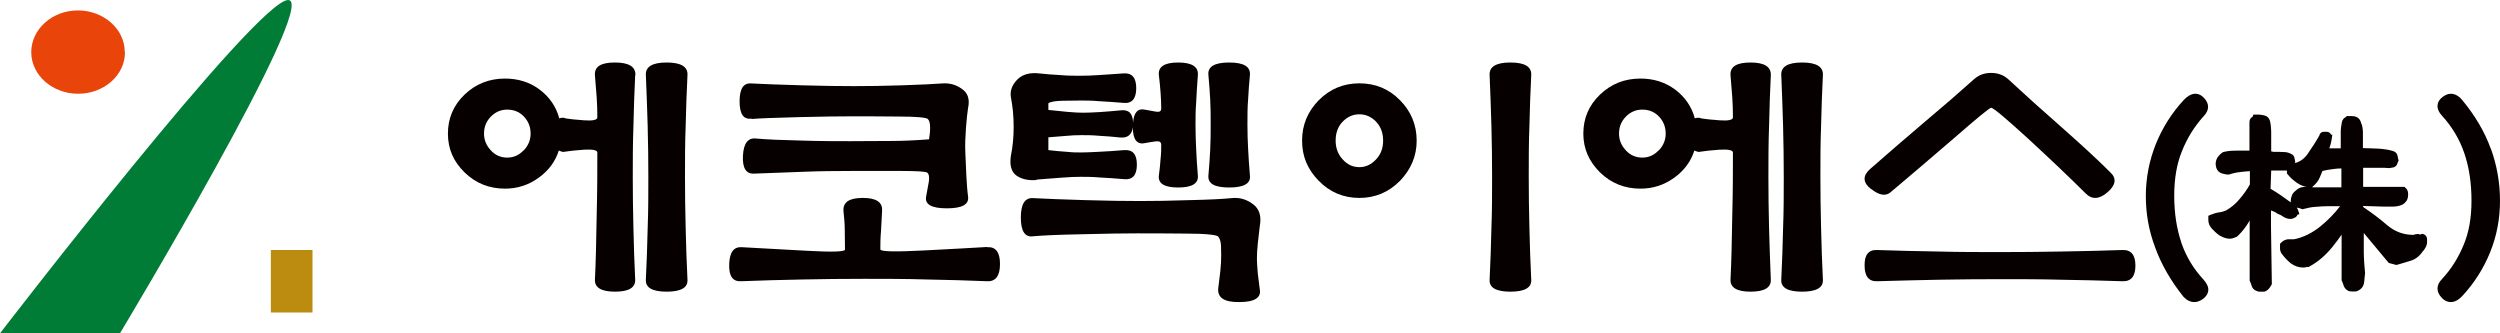 <?xml version="1.0" encoding="UTF-8"?>
<svg xmlns="http://www.w3.org/2000/svg" width="240" height="32" viewBox="0 0 240 32" fill="none">
  <g clip-path="url(#clip0_362_2)">
    <path d="M60.998 7.234C61.04 6.411 60.389 6 59.024 6C57.659 6 57.05 6.411 57.113 7.234C57.176 8.015 57.239 8.714 57.281 9.331C57.323 9.968 57.344 10.606 57.344 11.264C57.344 11.51 56.924 11.613 56.084 11.551C55.244 11.49 54.656 11.428 54.299 11.366C54.236 11.325 54.152 11.305 54.047 11.305C53.942 11.305 53.837 11.305 53.69 11.366C53.396 10.256 52.766 9.331 51.821 8.611C50.876 7.892 49.741 7.542 48.481 7.542C46.969 7.542 45.667 8.056 44.596 9.084C43.525 10.112 43 11.366 43 12.826C43 14.286 43.525 15.499 44.596 16.548C45.667 17.596 46.969 18.11 48.481 18.11C49.678 18.11 50.749 17.761 51.715 17.062C52.682 16.363 53.312 15.499 53.648 14.45C53.711 14.492 53.816 14.512 53.921 14.553C54.026 14.594 54.152 14.594 54.299 14.553C54.656 14.492 55.265 14.43 56.084 14.368C56.924 14.327 57.344 14.409 57.344 14.656C57.344 16.219 57.344 18.254 57.281 20.721C57.239 23.189 57.197 25.224 57.113 26.828C57.071 27.609 57.722 28 59.045 28C60.368 28 61.019 27.609 60.977 26.828C60.893 25.224 60.851 23.579 60.809 21.914C60.767 20.249 60.746 18.604 60.746 17.021C60.746 15.437 60.746 13.813 60.809 12.127C60.851 10.441 60.893 8.796 60.977 7.234H60.998ZM50.266 14.43C49.825 14.903 49.3 15.129 48.691 15.129C48.082 15.129 47.536 14.903 47.116 14.43C46.675 13.957 46.465 13.422 46.465 12.826C46.465 12.189 46.675 11.654 47.116 11.202C47.557 10.749 48.082 10.523 48.691 10.523C49.342 10.523 49.888 10.749 50.308 11.202C50.728 11.654 50.938 12.189 50.938 12.826C50.938 13.422 50.728 13.957 50.287 14.43H50.266Z" fill="#070000"></path>
    <path d="M65.998 7.204C66.041 6.401 65.368 6 64 6C62.632 6 61.959 6.401 62.002 7.204C62.067 8.81 62.132 10.436 62.176 12.082C62.219 13.728 62.241 15.374 62.241 17C62.241 18.626 62.241 20.232 62.176 21.898C62.132 23.564 62.089 25.21 62.002 26.856C61.959 27.619 62.632 28 64 28C65.368 28 66.041 27.619 65.998 26.856C65.911 25.23 65.868 23.564 65.824 21.898C65.781 20.232 65.759 18.586 65.759 17C65.759 15.414 65.759 13.728 65.824 12.082C65.868 10.436 65.911 8.81 65.998 7.204Z" fill="#070000"></path>
    <path d="M72.168 11.423C72.833 11.364 74.303 11.305 76.62 11.246C78.916 11.187 80.628 11.167 81.756 11.167C82.884 11.167 84.355 11.167 86.188 11.187C88.021 11.187 88.988 11.285 89.088 11.443C89.229 11.601 89.29 11.857 89.29 12.251C89.29 12.646 89.249 13 89.189 13.375C87.9 13.474 86.651 13.533 85.422 13.533C84.194 13.533 82.925 13.553 81.595 13.553C80.266 13.553 78.755 13.553 76.942 13.493C75.129 13.454 73.659 13.395 72.551 13.296C71.786 13.217 71.383 13.789 71.322 14.952C71.262 16.135 71.624 16.707 72.39 16.668C74.102 16.609 75.693 16.549 77.144 16.49C78.614 16.431 80.165 16.412 81.797 16.412H86.53C88.041 16.412 88.867 16.471 89.008 16.569C89.189 16.707 89.229 17.003 89.169 17.437C89.088 17.871 89.008 18.363 88.907 18.876C88.766 19.625 89.431 20 90.901 20C92.372 20 93.036 19.625 92.936 18.876C92.855 18.304 92.815 17.654 92.774 16.944C92.734 16.234 92.714 15.485 92.674 14.696C92.633 13.907 92.674 13.099 92.734 12.251C92.795 11.403 92.875 10.772 92.936 10.358C93.117 9.53 92.915 8.919 92.331 8.525C91.747 8.111 91.123 7.953 90.418 8.012C89.652 8.071 88.383 8.13 86.631 8.189C84.878 8.249 83.327 8.268 81.998 8.268C80.669 8.268 79.017 8.249 76.942 8.189C74.867 8.13 73.276 8.071 72.148 8.012C71.383 7.933 71 8.505 71 9.727C71 10.95 71.383 11.502 72.148 11.384L72.168 11.423Z" fill="#070000"></path>
    <path d="M94.765 23.711C93.448 23.794 91.41 23.899 88.652 24.046C85.894 24.192 84.514 24.15 84.514 23.941C84.514 23.439 84.514 22.852 84.576 22.182C84.617 21.512 84.638 20.863 84.679 20.256C84.741 19.419 84.144 19 82.827 19C81.509 19 80.912 19.419 80.974 20.256C81.036 20.842 81.098 21.471 81.098 22.161C81.098 22.852 81.118 23.459 81.118 23.962C81.118 24.171 79.863 24.213 77.331 24.067C74.799 23.92 72.761 23.815 71.238 23.732C70.456 23.669 70.044 24.192 70.003 25.344C69.962 26.495 70.332 27.04 71.135 26.998C73.132 26.914 75.108 26.872 77.043 26.83C78.978 26.788 80.954 26.767 82.95 26.767C84.947 26.767 86.943 26.767 88.96 26.83C90.978 26.872 92.912 26.914 94.765 26.998C95.588 27.04 96 26.474 96 25.344C96 24.213 95.588 23.669 94.765 23.732V23.711Z" fill="#070000"></path>
    <path d="M120.936 21.718C121.124 20.754 120.894 20.048 120.288 19.598C119.661 19.127 118.971 18.934 118.218 19.02C117.382 19.105 116.064 19.17 114.225 19.212C112.385 19.277 110.796 19.298 109.416 19.298C108.036 19.298 106.321 19.277 104.168 19.212C102.014 19.148 100.363 19.084 99.192 19.02C98.397 18.956 98 19.577 98 20.883C98 22.189 98.397 22.81 99.192 22.682C99.882 22.617 101.429 22.532 103.812 22.489C106.196 22.425 107.973 22.403 109.144 22.403C110.315 22.403 111.862 22.403 113.848 22.425C115.814 22.425 116.859 22.553 116.963 22.725C117.11 22.917 117.193 23.196 117.214 23.56C117.214 23.924 117.235 24.224 117.235 24.459C117.235 24.93 117.214 25.466 117.152 26.023C117.089 26.579 117.026 27.093 116.963 27.586C116.817 28.55 117.486 29.021 118.971 28.999C120.455 28.999 121.103 28.571 120.936 27.757C120.873 27.308 120.811 26.815 120.748 26.258C120.706 25.701 120.664 25.23 120.664 24.866C120.664 24.459 120.685 23.967 120.748 23.367C120.811 22.767 120.873 22.232 120.936 21.739V21.718Z" fill="#070000"></path>
    <path d="M99.506 17.241C100.36 17.18 101.152 17.118 101.904 17.056C102.636 16.995 103.266 16.974 103.754 16.974C104.242 16.974 104.851 16.974 105.542 17.036C106.254 17.077 107.046 17.118 107.92 17.2C108.733 17.282 109.14 16.81 109.14 15.805C109.14 14.8 108.733 14.349 107.92 14.41C107.046 14.492 106.213 14.533 105.461 14.574C104.709 14.615 104.14 14.636 103.754 14.636C103.408 14.636 102.961 14.636 102.412 14.574C101.864 14.533 101.274 14.492 100.644 14.41V13.18C101.091 13.139 101.62 13.097 102.209 13.056C102.799 12.995 103.327 12.974 103.815 12.974C104.303 12.974 104.872 12.974 105.522 13.036C106.172 13.077 106.843 13.118 107.554 13.2C108.245 13.261 108.652 12.933 108.754 12.236C108.754 13.405 109.16 13.918 109.932 13.733C110.278 13.672 110.623 13.61 110.969 13.569C111.294 13.528 111.477 13.631 111.477 13.897C111.477 14.287 111.477 14.739 111.416 15.251C111.375 15.764 111.335 16.297 111.253 16.831C111.152 17.61 111.762 18 113.103 18C114.444 18 115.074 17.61 114.993 16.831C114.912 15.949 114.871 15.087 114.83 14.267C114.79 13.446 114.769 12.708 114.769 12.031C114.769 11.354 114.769 10.636 114.83 9.877C114.871 9.118 114.912 8.236 114.993 7.231C115.074 6.41 114.424 6 113.103 6C111.782 6 111.152 6.41 111.253 7.231C111.335 7.826 111.375 8.4 111.416 8.913C111.457 9.426 111.477 9.938 111.477 10.431C111.477 10.677 111.314 10.78 110.969 10.718C110.623 10.656 110.298 10.595 109.932 10.533C109.241 10.369 108.855 10.78 108.774 11.764C108.754 10.882 108.347 10.492 107.575 10.595C106.904 10.656 106.233 10.718 105.563 10.759C104.892 10.8 104.364 10.82 103.977 10.82C103.632 10.82 103.124 10.8 102.473 10.739C101.823 10.677 101.213 10.615 100.644 10.554V9.918C100.827 9.774 101.274 9.692 102.006 9.672C102.738 9.672 103.347 9.651 103.794 9.651C104.242 9.651 104.811 9.651 105.481 9.713C106.152 9.754 106.945 9.795 107.859 9.877C108.672 9.959 109.079 9.467 109.079 8.462C109.079 7.456 108.672 6.985 107.859 7.046C106.884 7.108 106.071 7.169 105.461 7.21C104.851 7.251 104.262 7.272 103.693 7.272C103.124 7.272 102.514 7.272 101.823 7.21C101.132 7.169 100.441 7.128 99.75 7.046C98.835 6.944 98.124 7.149 97.636 7.662C97.148 8.174 96.945 8.728 97.047 9.344C97.23 10.267 97.311 11.21 97.311 12.174C97.311 13.139 97.23 14.062 97.047 14.944C96.905 15.867 97.088 16.503 97.575 16.851C98.063 17.2 98.713 17.344 99.506 17.282V17.241Z" fill="#070000"></path>
    <path d="M116.007 16.86C115.942 17.62 116.592 18 118 18C119.408 18 120.079 17.62 119.993 16.86C119.906 15.9 119.863 15.04 119.819 14.28C119.776 13.54 119.754 12.74 119.754 11.92C119.754 11.1 119.754 10.3 119.819 9.56C119.863 8.82 119.906 8.02 119.993 7.2C120.058 6.4 119.408 6 118 6C116.592 6 115.921 6.4 116.007 7.2C116.094 8.06 116.137 8.86 116.181 9.58C116.224 10.3 116.224 11.08 116.224 11.92C116.224 12.76 116.224 13.56 116.181 14.34C116.137 15.12 116.094 15.96 116.007 16.86Z" fill="#070000"></path>
    <path d="M146.998 7.204C147.041 6.401 146.368 6 145 6C143.632 6 142.959 6.401 143.002 7.204C143.067 8.81 143.132 10.436 143.176 12.082C143.219 13.728 143.241 15.374 143.241 17C143.241 18.626 143.241 20.232 143.176 21.898C143.132 23.564 143.089 25.21 143.002 26.856C142.959 27.619 143.632 28 145 28C146.368 28 147.041 27.619 146.998 26.856C146.911 25.23 146.868 23.564 146.824 21.898C146.781 20.232 146.759 18.586 146.759 17C146.759 15.414 146.759 13.728 146.824 12.082C146.868 10.436 146.911 8.81 146.998 7.204Z" fill="#070000"></path>
    <path d="M130.5 8C128.987 8 127.691 8.53 126.611 9.609C125.55 10.689 125 11.972 125 13.5C125 15.028 125.53 16.27 126.611 17.37C127.671 18.45 128.968 19 130.5 19C132.032 19 133.309 18.45 134.389 17.37C135.45 16.27 136 14.987 136 13.5C136 12.013 135.47 10.689 134.389 9.609C133.329 8.53 132.032 8 130.5 8ZM132.111 15.293C131.659 15.781 131.129 16.046 130.5 16.046C129.871 16.046 129.341 15.802 128.889 15.293C128.438 14.804 128.221 14.193 128.221 13.5C128.221 12.767 128.438 12.156 128.889 11.687C129.341 11.219 129.871 10.974 130.5 10.974C131.129 10.974 131.659 11.219 132.111 11.687C132.562 12.176 132.779 12.767 132.779 13.5C132.779 14.233 132.562 14.804 132.111 15.293Z" fill="#070000"></path>
    <path d="M174.998 7.204C175.041 6.401 174.368 6 173 6C171.632 6 170.959 6.401 171.002 7.204C171.067 8.81 171.132 10.436 171.176 12.082C171.219 13.728 171.241 15.374 171.241 17C171.241 18.626 171.241 20.232 171.176 21.898C171.132 23.564 171.089 25.21 171.002 26.856C170.959 27.619 171.632 28 173 28C174.368 28 175.041 27.619 174.998 26.856C174.911 25.23 174.868 23.564 174.824 21.898C174.781 20.232 174.759 18.586 174.759 17C174.759 15.414 174.759 13.728 174.824 12.082C174.868 10.436 174.911 8.81 174.998 7.204Z" fill="#070000"></path>
    <path d="M169.998 7.234C170.04 6.411 169.388 6 168.043 6C166.697 6 166.066 6.411 166.129 7.234C166.192 8.015 166.255 8.714 166.298 9.331C166.34 9.968 166.361 10.606 166.361 11.264C166.361 11.51 165.94 11.613 165.099 11.551C164.258 11.49 163.669 11.428 163.312 11.366C163.249 11.325 163.165 11.305 163.06 11.305C162.954 11.305 162.849 11.305 162.702 11.366C162.408 10.256 161.777 9.331 160.831 8.611C159.864 7.892 158.749 7.542 157.488 7.542C155.953 7.542 154.67 8.056 153.598 9.084C152.526 10.112 152 11.366 152 12.826C152 14.286 152.547 15.499 153.598 16.548C154.67 17.596 155.974 18.11 157.488 18.11C158.686 18.11 159.759 17.761 160.726 17.062C161.693 16.363 162.324 15.499 162.66 14.45C162.723 14.492 162.828 14.512 162.933 14.553C163.039 14.594 163.165 14.594 163.312 14.553C163.669 14.492 164.279 14.43 165.099 14.368C165.94 14.327 166.361 14.409 166.361 14.656C166.361 16.219 166.361 18.254 166.298 20.721C166.255 23.189 166.213 25.224 166.129 26.828C166.087 27.609 166.739 28 168.064 28C169.388 28 170.04 27.609 169.998 26.828C169.935 25.224 169.872 23.579 169.83 21.914C169.788 20.249 169.767 18.604 169.767 17.021C169.767 15.437 169.767 13.813 169.83 12.127C169.872 10.441 169.914 8.796 169.998 7.234ZM159.233 14.43C158.791 14.903 158.266 15.129 157.656 15.129C157.046 15.129 156.5 14.903 156.079 14.43C155.637 13.957 155.427 13.422 155.427 12.826C155.427 12.189 155.637 11.654 156.079 11.202C156.521 10.749 157.046 10.523 157.656 10.523C158.308 10.523 158.854 10.749 159.275 11.202C159.695 11.654 159.906 12.189 159.906 12.826C159.906 13.422 159.695 13.957 159.254 14.43H159.233Z" fill="#070000"></path>
    <path d="M179.632 18.143C180.408 18.756 181.02 18.855 181.49 18.46C183.287 16.955 185.309 15.214 187.575 13.274C189.821 11.315 191.006 10.345 191.149 10.345C191.353 10.345 192.537 11.335 194.681 13.294C196.826 15.273 198.663 17.015 200.215 18.559C200.808 19.172 201.522 19.152 202.319 18.46C203.115 17.767 203.217 17.134 202.605 16.56C201.4 15.352 199.848 13.927 197.969 12.265C196.07 10.602 194.355 9.058 192.803 7.614C192.333 7.198 191.802 7 191.149 7C190.495 7 189.964 7.198 189.495 7.614C188.127 8.841 186.534 10.226 184.716 11.75C182.919 13.274 181.184 14.778 179.509 16.243C178.795 16.896 178.835 17.529 179.611 18.143H179.632Z" fill="#070000"></path>
    <path d="M203.75 24.002C201.792 24.074 199.854 24.11 197.875 24.146C195.917 24.182 193.959 24.2 192 24.2C190.042 24.2 188.084 24.2 186.105 24.146C184.126 24.11 182.147 24.074 180.209 24.002C179.376 23.966 178.98 24.471 179.001 25.5C179.001 26.529 179.417 27.034 180.209 26.998C182.167 26.944 184.105 26.89 186.084 26.854C188.042 26.818 190.021 26.8 192 26.8C193.979 26.8 195.896 26.8 197.875 26.854C199.833 26.89 201.792 26.926 203.75 26.998C204.583 27.034 205 26.529 205 25.5C205 24.471 204.583 23.966 203.75 24.002Z" fill="#070000"></path>
    <path d="M209.413 23.296C208.955 21.953 208.726 20.443 208.726 18.787C208.726 17.13 208.976 15.704 209.476 14.487C209.975 13.25 210.662 12.138 211.536 11.174C212.119 10.586 212.119 9.936 211.557 9.37C210.995 8.804 210.287 8.888 209.621 9.622C208.477 10.859 207.582 12.285 206.957 13.837C206.333 15.41 206 17.067 206 18.807C206 20.548 206.291 22.142 206.895 23.757C207.478 25.372 208.393 26.966 209.621 28.497C209.933 28.832 210.287 29 210.662 29C210.932 29 211.203 28.895 211.473 28.706C211.786 28.476 211.952 28.224 211.994 27.909C212.035 27.574 211.869 27.217 211.536 26.84C210.579 25.812 209.871 24.638 209.413 23.317V23.296Z" fill="#070000"></path>
    <path d="M232.421 22.508H232.277L232.235 22.468H232.07C231.967 22.468 231.843 22.488 231.698 22.548C230.747 22.548 229.92 22.246 229.176 21.622C228.432 20.979 227.647 20.395 226.861 19.872V19.772L228.742 19.832H229.817C230.003 19.832 230.189 19.792 230.416 19.731C230.685 19.651 230.892 19.49 231.057 19.228C231.098 19.148 231.14 19.047 231.16 18.927C231.16 18.826 231.181 18.746 231.181 18.685C231.181 18.625 231.181 18.544 231.16 18.424C231.119 18.263 231.057 18.142 230.933 18.041L230.83 17.941H227.626C227.44 17.941 227.254 17.941 227.047 17.941C226.985 17.941 226.923 17.941 226.861 17.941V16.11H228.535C228.659 16.11 228.804 16.11 228.928 16.11C229.176 16.13 229.424 16.17 229.631 16.09C229.879 16.09 230.086 15.929 230.148 15.688C230.168 15.627 230.189 15.567 230.21 15.527L230.272 15.406L230.23 15.285C230.21 15.185 230.189 15.084 230.168 14.983C230.127 14.722 229.941 14.541 229.672 14.48C228.763 14.219 227.791 14.259 226.841 14.219V12.77C226.841 12.63 226.841 12.448 226.799 12.268C226.779 12.066 226.717 11.905 226.675 11.825C226.593 11.503 226.427 11.302 226.2 11.221C226.055 11.161 225.89 11.141 225.724 11.141H225.29L225.166 11.261C225.042 11.322 224.877 11.443 224.815 11.744L224.753 12.147C224.732 12.308 224.712 12.448 224.712 12.61V14.239H223.616C223.616 14.239 223.657 14.118 223.678 14.058C223.761 13.817 223.802 13.575 223.844 13.354L223.906 12.931H223.782C223.719 12.77 223.575 12.65 223.327 12.65H223.079C222.893 12.65 222.707 12.77 222.665 12.992C222.355 13.555 221.963 14.159 221.529 14.782C221.198 15.245 220.805 15.527 220.33 15.647V15.547V15.446C220.309 15.386 220.288 15.325 220.288 15.245C220.247 14.963 220.102 14.843 219.999 14.802C219.813 14.702 219.606 14.621 219.379 14.601C219.193 14.601 219.028 14.581 218.842 14.581H218.345C218.345 14.581 218.18 14.581 218.077 14.541C218.077 14.541 218.056 14.541 218.035 14.541V12.831C218.035 12.67 218.035 12.489 218.015 12.288C218.015 12.086 217.973 11.905 217.953 11.785C217.891 11.282 217.56 11.121 217.374 11.081C217.188 11.04 217.002 11 216.837 11H216.32L216.258 11.201C216.051 11.302 215.948 11.483 215.948 11.744V14.46H214.852C214.625 14.46 214.398 14.46 214.191 14.48C213.964 14.48 213.716 14.541 213.488 14.581L213.344 14.641C213.199 14.742 213.075 14.863 212.951 15.024C212.785 15.225 212.703 15.466 212.703 15.748C212.703 15.828 212.703 15.889 212.744 15.949V16.05C212.868 16.452 213.116 16.593 213.323 16.653C213.468 16.694 213.633 16.734 213.778 16.754H213.881H213.984C214.336 16.633 214.708 16.553 215.1 16.512C215.39 16.472 215.7 16.452 215.989 16.432V17.699C215.741 18.162 215.41 18.625 215.018 19.088C214.625 19.57 214.17 19.933 213.716 20.194C213.53 20.275 213.323 20.355 213.095 20.375C212.806 20.415 212.517 20.496 212.227 20.617L212 20.717V21.119C212 21.441 212.124 21.723 212.372 21.985C212.558 22.186 212.744 22.347 212.889 22.468C213.054 22.608 213.24 22.709 213.447 22.789C213.819 22.93 214.129 22.97 214.48 22.83C214.584 22.789 214.666 22.749 214.728 22.729L214.832 22.648C215.266 22.226 215.638 21.743 215.927 21.24C215.927 21.22 215.968 21.18 215.968 21.16V26.954L216.01 27.034C216.01 27.034 216.093 27.215 216.134 27.356C216.217 27.718 216.465 27.879 216.609 27.919C216.713 27.98 216.816 28 216.919 28H217.374C217.581 27.94 217.746 27.819 217.891 27.618C217.973 27.497 218.015 27.417 218.056 27.356L218.097 27.276L218.015 21.743V20.214C218.015 20.214 218.118 20.234 218.159 20.254C218.325 20.315 218.49 20.395 218.635 20.516L218.78 20.576C218.78 20.576 218.924 20.617 219.09 20.737C219.338 20.918 219.606 21.019 219.896 21.019C219.999 21.019 220.082 20.999 220.164 20.959C220.185 20.959 220.206 20.939 220.247 20.918C220.371 20.878 220.454 20.798 220.495 20.737L220.557 20.617L220.743 20.556L220.619 20.194C220.619 20.194 220.557 20.033 220.495 19.933C220.536 19.933 220.557 19.933 220.598 19.953C220.722 19.973 220.805 20.013 220.888 20.033L221.032 20.093L221.177 20.053C221.549 19.953 221.942 19.872 222.355 19.852C222.789 19.812 223.223 19.792 223.637 19.792H224.65C224.112 20.496 223.471 21.16 222.748 21.743C221.942 22.387 221.074 22.809 220.226 22.97H219.772C219.648 22.97 219.524 22.97 219.4 23.031C219.255 23.071 219.131 23.172 218.986 23.292L218.883 23.413V23.896C218.883 23.896 218.883 24.037 218.924 24.097C218.945 24.198 218.986 24.298 219.048 24.359C219.296 24.701 219.586 25.002 219.896 25.264C220.268 25.546 220.681 25.686 221.136 25.686C221.239 25.686 221.343 25.666 221.467 25.626H221.653L221.735 25.566C222.521 25.143 223.244 24.52 223.906 23.715C224.216 23.312 224.526 22.93 224.794 22.528V26.914L224.836 26.994C224.836 26.994 224.918 27.195 224.96 27.316C225.042 27.658 225.249 27.819 225.394 27.899C225.497 27.96 225.621 27.98 225.766 27.98H226.179C226.634 27.839 226.923 27.537 226.965 27.034L227.047 26.209C227.027 25.908 226.985 25.586 226.965 25.224C226.944 24.861 226.923 24.52 226.923 24.177V22.367L229.321 25.244L230.003 25.425H230.106C230.561 25.284 230.974 25.183 231.388 25.043C231.884 24.902 232.277 24.58 232.566 24.157C232.669 24.057 232.773 23.916 232.855 23.755C232.959 23.574 233 23.393 233 23.192V22.991C233 22.669 232.773 22.447 232.463 22.447L232.421 22.508ZM222.004 17.921C222.335 17.659 222.562 17.357 222.707 17.015C222.789 16.794 222.872 16.613 222.955 16.412C223.285 16.331 223.637 16.271 223.988 16.231C224.257 16.191 224.505 16.17 224.774 16.17V17.981H221.963L222.025 17.941L222.004 17.921ZM220.04 18.746C219.958 18.907 219.916 19.088 219.916 19.289V19.43C219.606 19.208 219.296 18.987 218.986 18.766C218.656 18.544 218.325 18.323 217.973 18.122L218.035 16.372H219.544V16.653L219.627 16.754C219.875 17.056 220.164 17.317 220.516 17.559C220.805 17.76 221.115 17.881 221.446 17.941H221.218C221.053 17.941 220.888 17.981 220.764 18.041C220.619 18.102 220.516 18.182 220.412 18.283C220.247 18.404 220.123 18.544 220.04 18.705V18.746Z" fill="#070000"></path>
    <path d="M239.101 14.245C238.516 12.631 237.597 11.08 236.364 9.592C235.8 8.921 235.131 8.816 234.504 9.298C234.191 9.529 234.024 9.801 234.003 10.116C233.982 10.451 234.128 10.787 234.441 11.122C235.403 12.17 236.113 13.364 236.573 14.706C237.033 16.047 237.263 17.577 237.263 19.254C237.263 20.931 237.012 22.314 236.51 23.509C236.009 24.724 235.319 25.835 234.441 26.778C233.856 27.365 233.856 28.015 234.421 28.602C234.671 28.874 234.964 29 235.277 29C235.633 29 236.009 28.811 236.364 28.434C237.534 27.177 238.433 25.751 239.06 24.2C239.687 22.649 240 20.994 240 19.275C240 17.556 239.707 15.88 239.122 14.266L239.101 14.245Z" fill="#070000"></path>
    <path d="M12 5.01C12 7.227 9.978 9 7.5 9C5.022 9 3 7.207 3 5.01C3 2.812 5 1 7.478 1C9.957 1 11.978 2.793 11.978 4.99L12 5.01Z" fill="#E9450B"></path>
    <path d="M0 32H11.515C11.515 32 30.612 0.224 27.697 0.001C24.783 -0.221 0 32 0 32Z" fill="#007C37"></path>
    <path d="M30 24H26V30H30V24Z" fill="#BB8C0F"></path>
  </g>
  <defs>
    <clipPath id="clip0_362_2">
      <rect width="240" height="32" fill="white"></rect>
    </clipPath>
  </defs>
</svg>
